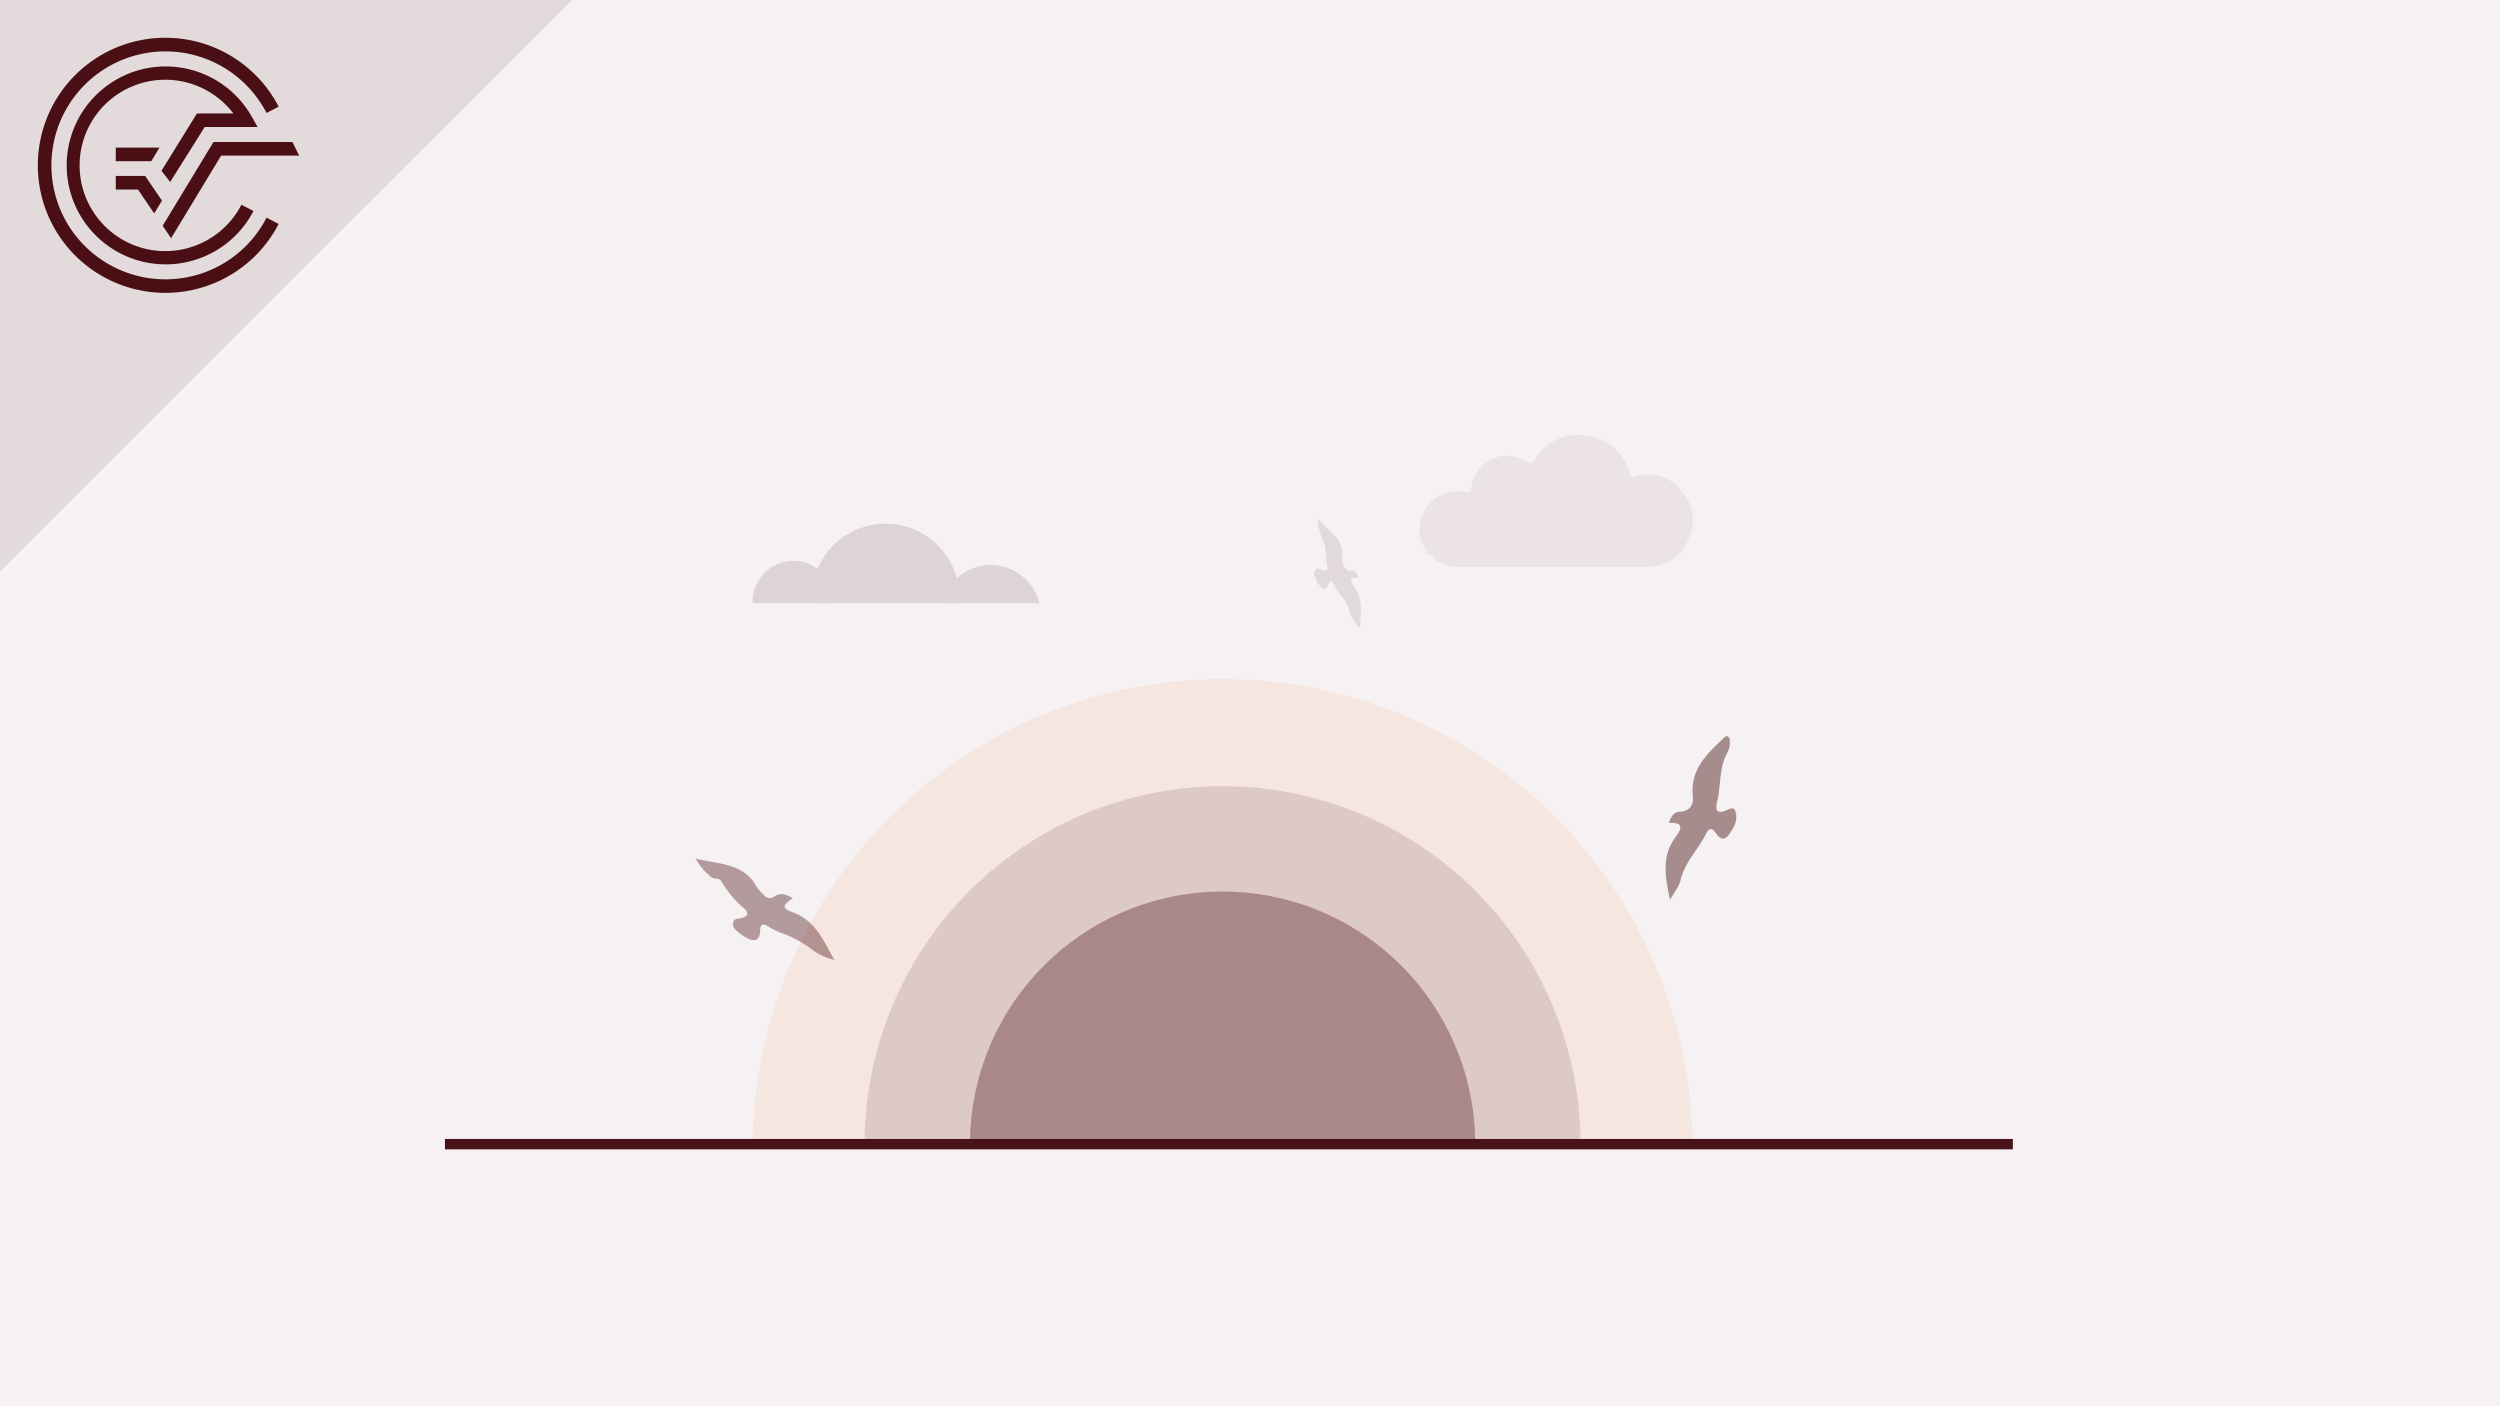 <svg xmlns="http://www.w3.org/2000/svg" viewBox="0 0 480 270"><defs><style>.cls-1{fill:#f6f2f3;}.cls-2{fill:#e3dadb;}.cls-3{fill:#4a0f15;}.cls-10,.cls-12,.cls-4,.cls-6,.cls-7,.cls-8{fill:#481116;}.cls-4{opacity:0.07;}.cls-5{fill:#ef791c;opacity:0.09;}.cls-6{opacity:0.13;}.cls-7{opacity:0.35;}.cls-8{opacity:0.39;}.cls-9{fill:#e2d9da;}.cls-10{opacity:0.45;}.cls-11{opacity:0.14;}.cls-13{fill:none;stroke:#481218;stroke-miterlimit:10;stroke-width:2px;}</style></defs><title>Element 15specialsun</title><g id="Ebene_2" data-name="Ebene 2"><g id="Ebene_1-2" data-name="Ebene 1"><rect class="cls-1" width="480" height="270"/><polygon class="cls-2" points="109.77 0 0 0 0 109.67 109.77 0"/><path class="cls-3" d="M31.75,53.63A21.88,21.88,0,1,1,51.18,21.69l2.32-1.21A24.49,24.49,0,1,0,53.5,43l-2.32-1.21A21.82,21.82,0,0,1,31.75,53.63"/><polygon class="cls-3" points="31.23 43.35 32.85 45.74 42.46 29.87 57.43 29.87 56.14 27.26 40.99 27.26 31.23 43.35"/><polygon class="cls-3" points="22.23 36.39 26.49 36.39 29.61 40.98 31.1 38.52 27.87 33.78 22.23 33.78 22.23 36.39"/><path class="cls-3" d="M39.3,24.39H49.46l-1.09-1.94a19,19,0,1,0,.3,18.06l-2.32-1.2a16.45,16.45,0,1,1-1.54-17.53h-7L31,32.79l1.67,2.15Z"/><polygon class="cls-3" points="30.62 28.34 22.23 28.34 22.23 30.95 29.04 30.95 30.62 28.34"/><polygon class="cls-2" points="109.77 0 0 0 0 109.67 109.77 0"/><path class="cls-3" d="M31.75,53.63A21.88,21.88,0,1,1,51.18,21.69l2.32-1.21A24.49,24.49,0,1,0,53.5,43l-2.32-1.21A21.82,21.82,0,0,1,31.75,53.63"/><polygon class="cls-3" points="31.23 43.35 32.85 45.74 42.46 29.87 57.43 29.87 56.14 27.26 40.99 27.26 31.23 43.35"/><polygon class="cls-3" points="22.23 36.39 26.49 36.39 29.61 40.98 31.1 38.52 27.87 33.78 22.23 33.78 22.23 36.39"/><path class="cls-3" d="M39.3,24.39H49.46l-1.09-1.94a19,19,0,1,0,.3,18.06l-2.32-1.2a16.45,16.45,0,1,1-1.54-17.53h-7L31,32.79l1.67,2.15Z"/><polygon class="cls-3" points="30.62 28.34 22.23 28.34 22.23 30.95 29.04 30.95 30.62 28.34"/><path class="cls-4" d="M272.86,104a7.73,7.73,0,0,1,1-6.51,7,7,0,0,1,7.44-3c.92.15,1.09,0,1.21-.89a6.92,6.92,0,0,1,10.63-5c.75.46,1,.42,1.5-.31a9.56,9.56,0,0,1,9.94-4.64,9.74,9.74,0,0,1,8.22,6.92c.17.47.12,1.08,1,.83,3.07-.88,5.77,0,8.25,1.84.09.11.16.23.26.34,2.79,3,3.5,6.39,1.84,10.06s-4.63,5.21-8.55,5.21H280.22a8.38,8.38,0,0,1-4.2-1.09c-.75-.41-1.18-1.23-2-1.5v0c0-.23,0-.48-.29-.59v0a2.32,2.32,0,0,0-.59-1.14h0Z"/><path class="cls-5" d="M144.49,219.68a90.25,90.25,0,0,1,180.49,0"/><path class="cls-6" d="M166,219.68a68.73,68.73,0,0,1,137.46,0"/><path class="cls-7" d="M186.24,219.68a48.5,48.5,0,0,1,97,0"/><path class="cls-8" d="M152.23,172.45c-2.1,1.48-2.16,1.91.09,2.75,4.2,1.58,5.75,5.28,7.87,9.1a11.46,11.46,0,0,1-4.45-2.11,21.56,21.56,0,0,0-6-3.16,15.17,15.17,0,0,1-2.2-1.12c-1.11-.71-1.56-.48-1.61.86-.08,1.69-.87,2.13-2.43,1.38a9.09,9.09,0,0,1-1.74-1.16c-.57-.48-1.26-1-1-1.88s1-.67,1.56-.83c1.26-.35,1.6-.84.51-1.9a19.51,19.51,0,0,1-4.27-5.08c-.42-.85-1.44-.41-2-.89a12,12,0,0,1-3-3.58c4.37,1.16,9.18.78,11.72,5.43a8.83,8.83,0,0,0,1.38,1.57,1.39,1.39,0,0,0,2,.32C150,171.19,151.05,171.84,152.23,172.45Z"/><path class="cls-9" d="M252.93,99.51c1.33,1.32,2.52,2.44,3.63,3.64a5.11,5.11,0,0,1,1.17,3.54c0,1.41-.1,2.93,2.07,2.93.63,0,.79.77,1.09,1.29-1.72.09-1.92.39-.87,1.81,1.78,2.41,1.24,5,1.12,8a9.74,9.74,0,0,1-2.15-3.61c-.54-2-2.19-3.3-3-5.12-.38-.86-.88-.06-1,.29-.65,1.37-1.26.61-1.76,0a7.58,7.58,0,0,1-.75-1.6,1.21,1.21,0,0,1,.09-1.29c.37-.49.74-.05,1.09,0,1.17.33,1.35.18,1.13-1-.28-1.52-.14-3.23-.73-4.54A14,14,0,0,1,252.93,99.51Z"/><path class="cls-10" d="M320.43,158c2.92-.16,2.46,1.15,1.25,2.76-2.76,3.69-1.91,7.77-1.05,12,.71-1.26,1.73-2.45,2.05-3.81.83-3.46,3.41-5.86,4.9-8.9.53-1.09,1.14-1.14,1.79-.17s1.55,1.74,2.52.45,2-3,1.21-4.79c-.26-.61-1.05-.21-1.57,0-1.92.88-2.23,0-1.83-1.66.77-3.18.3-6.62,2.08-9.6a4.52,4.52,0,0,0,.36-1.93,1.16,1.16,0,0,0-.33-.89c-.43-.31-.73.11-1,.39-3.2,3-6.31,6-5.79,11,.17,1.65-.52,2.91-2.5,3C321.31,155.92,320.84,156.82,320.43,158Z"/><g class="cls-11"><path class="cls-12" d="M155.93,115.81c0-.36-.06-.72-.06-1.09a14.17,14.17,0,0,1,28.34,0c0,.37,0,.73-.06,1.09Z"/><path class="cls-12" d="M144.5,115.81c0-.09,0-.19,0-.28a7.85,7.85,0,0,1,15.7,0,2.64,2.64,0,0,1,0,.28Z"/><path class="cls-12" d="M180.87,115.81a9.6,9.6,0,0,1,18.66,0Z"/></g><line class="cls-13" x1="386.47" y1="219.68" x2="85.43" y2="219.68"/></g></g></svg>